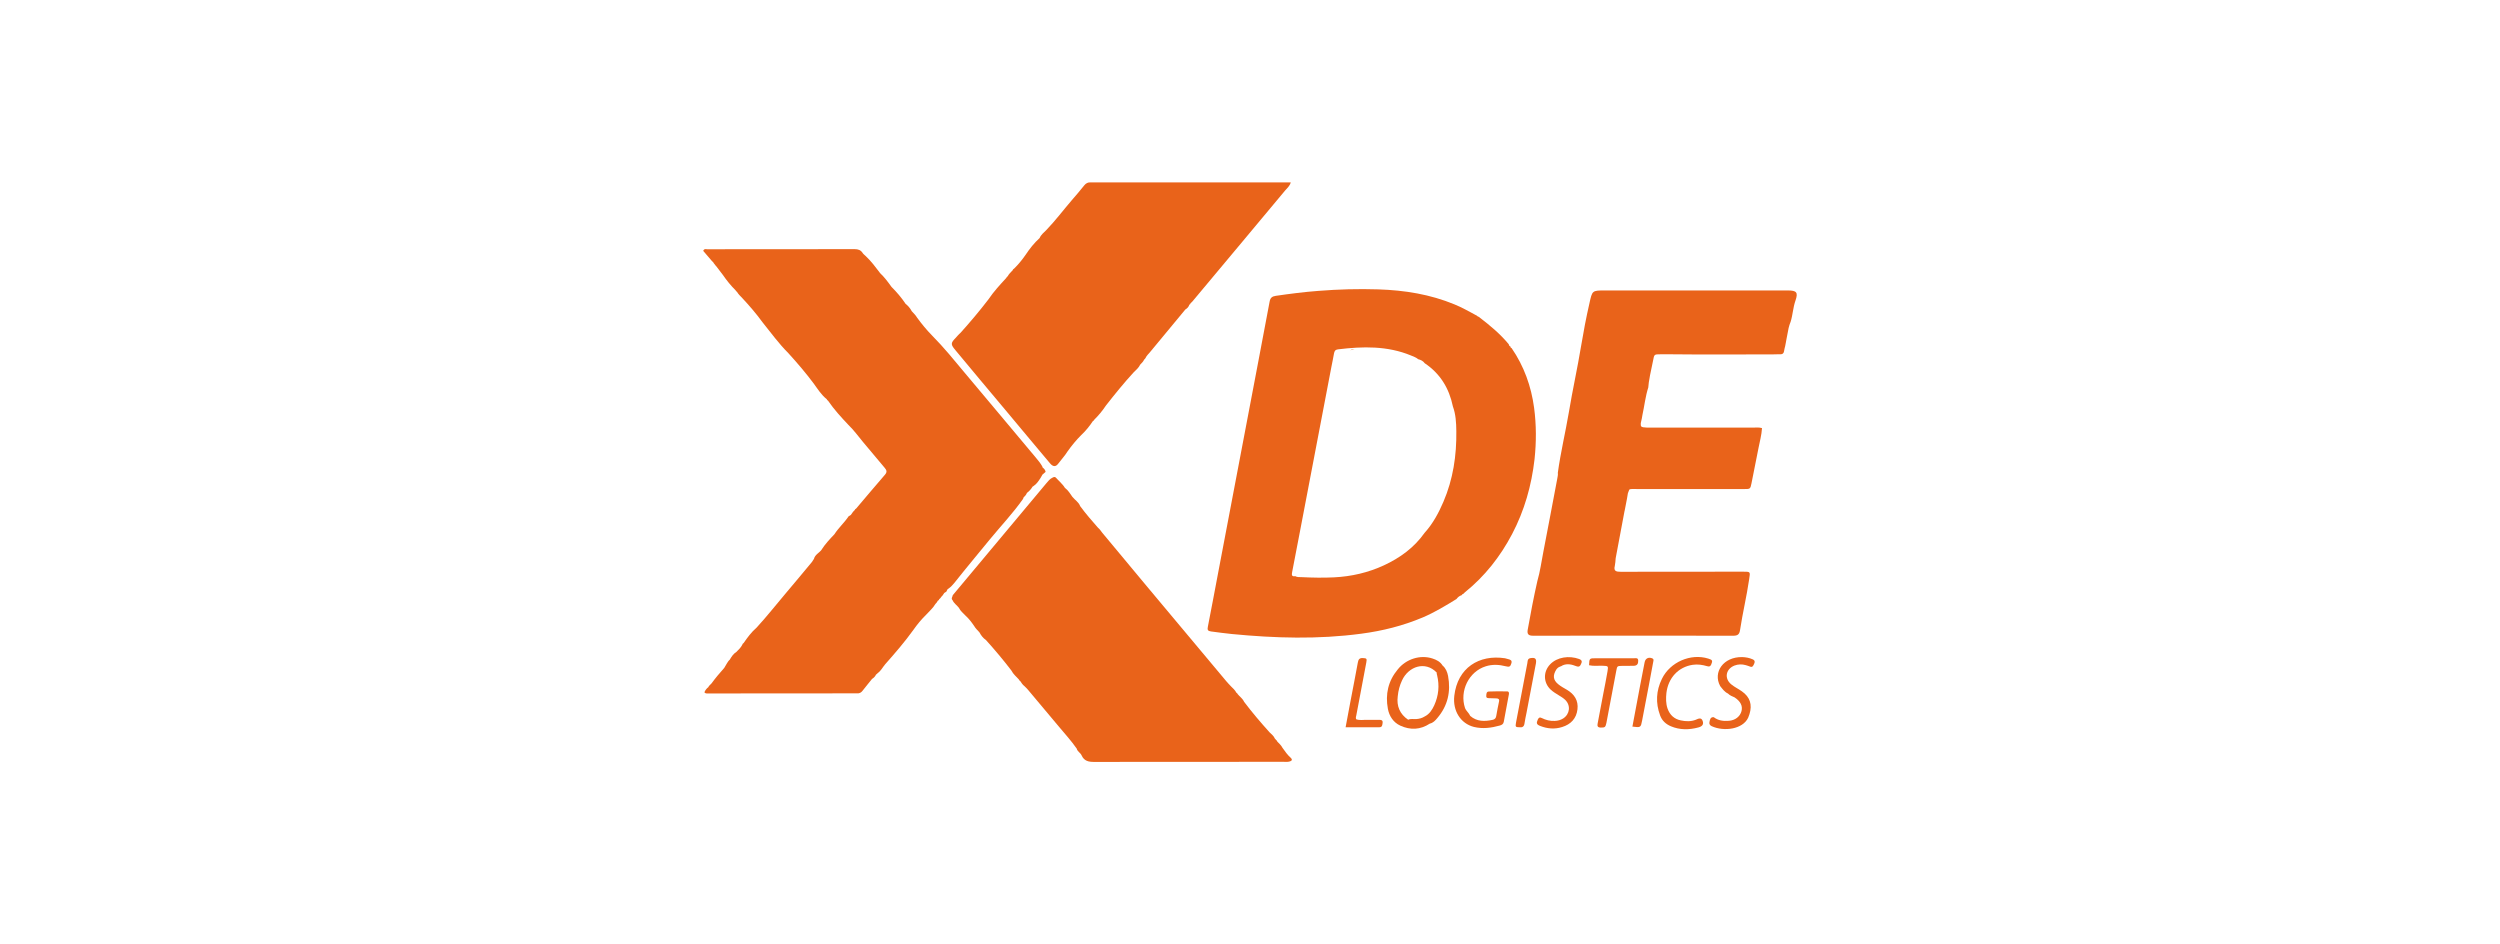 <?xml version="1.0" encoding="utf-8"?>
<!-- Generator: Adobe Illustrator 28.2.0, SVG Export Plug-In . SVG Version: 6.00 Build 0)  -->
<svg xmlns:sodipodi="http://inkscape.sourceforge.net/DTD/sodipodi-0.dtd" version="1.1" id="Layer_1" xmlns="http://www.w3.org/2000/svg" xmlns:xlink="http://www.w3.org/1999/xlink" x="0px" y="0px"
	 viewBox="0 0 233 88" style="enable-background:new 0 0 233 88;" xml:space="preserve">
<style type="text/css">
	.st0{fill-rule:evenodd;clip-rule:evenodd;fill:#ED021A;}
	.st1{fill:#FFDD00;}
	.st2{clip-path:url(#SVGID_00000142148394966062238300000015528949757557724048_);}
	.st3{fill:#00A9E3;}
	.st4{fill:#393536;}
	.st5{clip-path:url(#SVGID_00000060028268615078203040000013139304825163087772_);}
	.st6{clip-path:url(#SVGID_00000063619821882428282760000016016841458723740071_);}
	.st7{clip-path:url(#SVGID_00000057133143543283218110000015803279432501229699_);}
	.st8{clip-path:url(#SVGID_00000098181228126096228100000007623523185904606118_);}
	.st9{clip-path:url(#SVGID_00000162324159011422801500000009681748118519888512_);}
	.st10{clip-path:url(#SVGID_00000046317677630048616650000014766453201180647864_);}
	.st11{clip-path:url(#SVGID_00000093160426113977644960000009085786612777525137_);}
	.st12{clip-path:url(#SVGID_00000084516353086223130900000001006009558477425547_);}
	.st13{clip-path:url(#SVGID_00000124852243385813183390000003286458160500241075_);}
	.st14{clip-path:url(#SVGID_00000100357558419831593200000000047735911524384138_);}
	.st15{fill:#1D1D1B;}
	.st16{fill:#6A277E;}
	.st17{fill:url(#SVGID_00000124162719528230094980000014433773373738530955_);}
	.st18{fill:#FF352E;}
	.st19{fill:#1CCA87;}
	.st20{fill:#2586EA;}
	.st21{fill:#222222;}
	.st22{fill:#D7282F;}
	.st23{fill-rule:evenodd;clip-rule:evenodd;fill:#231F20;}
	.st24{fill:#D50813;}
	.st25{fill:#FFCC00;}
	.st26{fill:#D2002E;}
	.st27{fill-rule:evenodd;clip-rule:evenodd;fill:#D2002E;}
	.st28{fill:#FF0013;}
	.st29{fill:#F60018;}
	.st30{fill:#E90020;}
	.st31{fill:#3F3F42;}
	.st32{fill:#404043;}
	.st33{fill:#ED783C;}
	.st34{fill:#007BC4;}
	.st35{fill:#FFEB00;}
	.st36{fill:#221E1F;}
	.st37{fill:#3200E6;}
	.st38{fill:#201F1E;}
	.st39{fill:#0E904B;}
	.st40{fill:#6B6163;}
	.st41{fill:#F08226;}
	.st42{fill:#FDDB3F;}
	.st43{fill:#FDEB94;}
	.st44{fill:#FEE679;}
	.st45{fill:#061AB1;}
	.st46{fill:#FFD101;}
	.st47{fill:#01D1B2;}
	.st48{fill:#01D1B1;}
	.st49{fill:#04D2B3;}
	.st50{fill:#05D2B3;}
	.st51{fill:#03D2B2;}
	.st52{fill:#C4F304;}
	.st53{fill:#FEFEFE;}
	.st54{fill:#F64402;}
	.st55{fill:#787878;}
	.st56{fill:#FAA07F;}
	.st57{fill:#767676;}
	.st58{fill:#070707;}
	.st59{fill:#FBBFA9;}
	.st60{fill:#FBBEA7;}
	.st61{fill:#FAAE94;}
	.st62{fill:#777777;}
	.st63{fill:#FAAE93;}
	.st64{fill:#B2B2B2;}
	.st65{fill:#626262;}
	.st66{fill:#757575;}
	.st67{fill:#F76F3D;}
	.st68{fill:#FA9874;}
	.st69{fill:#FBB9A1;}
	.st70{fill:#FBBDA6;}
	.st71{fill:#FA9A79;}
	.st72{fill:#F9845A;}
	.st73{fill:#FCCFBF;}
	.st74{fill:#616161;}
	.st75{fill:#FDDBCF;}
	.st76{fill:#F74502;}
	.st77{fill:#010101;}
	.st78{fill:#FD4502;}
	.st79{fill:#FC4502;}
	.st80{fill:#FD4402;}
	.st81{fill:#FD4401;}
	.st82{fill:#FC4501;}
	.st83{fill:#101010;}
	.st84{fill:#050505;}
	.st85{fill:#111111;}
	.st86{fill:#0B0B0B;}
	.st87{fill:#0D0D0D;}
	.st88{fill:#232323;}
	.st89{fill:#040404;}
	.st90{fill:#FD4605;}
	.st91{fill:#FD5317;}
	.st92{fill:#FD4A09;}
	.st93{fill:#FD581D;}
	.st94{fill:#090909;}
	.st95{fill:#1E1E1E;}
	.st96{fill:#212121;}
	.st97{fill:#1A1A1A;}
	.st98{fill:#EDEDED;}
	.st99{fill:#FCFCFC;}
	.st100{fill:#D6D6D6;}
	.st101{fill:#FC3F01;}
	.st102{fill:#FB3F00;}
	.st103{fill:#FEFDFD;}
	.st104{fill:#FDFDFD;}
	.st105{fill-rule:evenodd;clip-rule:evenodd;fill:#424143;}
	.st106{fill-rule:evenodd;clip-rule:evenodd;fill:#FFCB04;}
	.st107{filter:url(#Adobe_OpacityMaskFilter);}
	.st108{fill-rule:evenodd;clip-rule:evenodd;fill:#FFFFFF;}
	.st109{mask:url(#mask-2_00000131355869067488600690000005531172201298247836_);fill-rule:evenodd;clip-rule:evenodd;fill:#FFCB04;}
	.st110{filter:url(#Adobe_OpacityMaskFilter_00000029022310236218559410000000227891374110292407_);}
	.st111{mask:url(#mask-4_00000013188339383575085760000016392328496203018140_);fill-rule:evenodd;clip-rule:evenodd;fill:#FFCB04;}
	.st112{filter:url(#Adobe_OpacityMaskFilter_00000044877371771960899460000002217986459664921988_);}
	.st113{mask:url(#mask-6_00000080172779831800858790000015915020432654340287_);fill-rule:evenodd;clip-rule:evenodd;fill:#424143;}
	.st114{filter:url(#Adobe_OpacityMaskFilter_00000097490109140775177980000004323436325664688302_);}
	.st115{mask:url(#mask-6_00000157304876192884348480000015817821184201287602_);fill-rule:evenodd;clip-rule:evenodd;fill:#424143;}
	.st116{filter:url(#Adobe_OpacityMaskFilter_00000102529912193782498920000008313948470742264199_);}
	.st117{mask:url(#mask-6_00000138538232972210631190000016480122807491360190_);fill-rule:evenodd;clip-rule:evenodd;fill:#424143;}
	.st118{filter:url(#Adobe_OpacityMaskFilter_00000069389980207809632850000017492666163490645140_);}
	.st119{mask:url(#mask-6_00000170970547537895197550000004277211634052444831_);fill-rule:evenodd;clip-rule:evenodd;fill:#424143;}
	.st120{fill:#B11C1B;}
	.st121{fill:#D91C4D;}
	.st122{fill:#18406F;}
	.st123{fill:#706F6F;}
	.st124{fill:#003DA5;}
	.st125{fill:url(#path5_00000011715871940028460530000007477506133395611059_);}
	.st126{fill:#E60013;}
	.st127{fill:#96154A;}
	.st128{fill:#F6ABB6;}
	.st129{fill:#E3001E;}
	.st130{fill:#060606;}
	.st131{fill:#CA0000;}
	.st132{fill:#A41E23;}
	.st133{fill:#EF3C3B;}
	.st134{fill-rule:evenodd;clip-rule:evenodd;fill:#0498BA;}
	.st135{fill-rule:evenodd;clip-rule:evenodd;fill:#0598BA;}
	.st136{fill:#FFD007;}
	.st137{fill:#6466AD;}
	.st138{fill:#261A59;}
	.st139{fill:#C0D248;}
	.st140{fill:#E52A40;}
	.st141{fill:#EE2722;}
	.st142{fill:#F00020;}
	.st143{fill:#EE2722;stroke:#EE2722;stroke-width:0.016;stroke-miterlimit:5;}
	.st144{fill:#FDDD1C;}
	.st145{fill:#F79929;}
	.st146{fill:#353E47;}
	.st147{fill:#353F47;}
	.st148{fill:#353F48;}
	.st149{fill:#323C45;}
	.st150{fill:#343E47;}
	.st151{fill:#F79727;}
	.st152{fill:#F9AE56;}
	.st153{fill:#5F656C;}
	.st154{fill:#434B53;}
	.st155{fill:#F8A33E;}
	.st156{fill:#FF6800;}
	.st157{fill:#FF8E40;}
	.st158{fill:#33424F;}
	.st159{fill:#E95128;}
	.st160{fill:#6D9AD3;}
	.st161{fill:#1C64B0;}
	.st162{fill:#EF5418;}
	.st163{fill:#652C8F;}
	.st164{fill:#F16722;}
	.st165{fill-rule:evenodd;clip-rule:evenodd;fill:#FFCC00;}
	.st166{fill-rule:evenodd;clip-rule:evenodd;fill:#FFD300;}
	.st167{fill-rule:evenodd;clip-rule:evenodd;fill:#FF0000;}
	.st168{fill-rule:evenodd;clip-rule:evenodd;}
	.st169{fill:#4E1B51;}
	.st170{fill:#E77A25;}
	.st171{fill:#4F1B52;}
	.st172{fill-rule:evenodd;clip-rule:evenodd;fill:#2E3192;}
	.st173{fill-rule:evenodd;clip-rule:evenodd;fill:#ED1C24;}
	.st174{fill:#FF6600;}
	.st175{fill:#1E0000;}
	
		.st176{clip-path:url(#SVGID_00000049925235510597867870000002304620056820600229_);fill:url(#SVGID_00000101812062068248240640000011623777387444747928_);}
	.st177{fill:#C86E14;}
	
		.st178{clip-path:url(#SVGID_00000044145492472111344350000007954188921656864164_);fill:url(#SVGID_00000093884976225399169320000010246608641052063931_);}
	
		.st179{clip-path:url(#SVGID_00000125562684394884492870000005649364789185757849_);fill:url(#SVGID_00000005972726034743355160000007290484192164432517_);}
	
		.st180{clip-path:url(#SVGID_00000035512613598278880950000001735505360697335697_);fill:url(#SVGID_00000123411285545013699810000010389892206929370002_);}
	
		.st181{clip-path:url(#SVGID_00000137122272954076905780000009269858863885600643_);fill:url(#SVGID_00000018945231675114153100000003701918568572867468_);}
	
		.st182{clip-path:url(#SVGID_00000133514719946577041560000006374223482563973044_);fill:url(#SVGID_00000079464491162780022790000006190879887327725457_);}
	
		.st183{clip-path:url(#SVGID_00000160874541084992090780000000829209445338678710_);fill:url(#SVGID_00000065056876566869130160000013352756507440128951_);}
	
		.st184{clip-path:url(#SVGID_00000041266123687314719290000003345044740938566049_);fill:url(#SVGID_00000099636571163934787240000002297072755097528227_);}
	
		.st185{clip-path:url(#SVGID_00000180342154411006530100000005856942754984480648_);fill:url(#SVGID_00000036241464735267685170000015637601216053714307_);}
	
		.st186{clip-path:url(#SVGID_00000022552214566841442980000006017242093215840395_);fill:url(#SVGID_00000083784004646507845330000012836142955078934942_);}
	
		.st187{clip-path:url(#SVGID_00000036933385989553212890000016357788098567478677_);fill:url(#SVGID_00000067931521621825376530000007588107418242086283_);}
	
		.st188{clip-path:url(#SVGID_00000175321795991018639770000002646436071335948705_);fill:url(#SVGID_00000133488010235760839670000016501998356606842009_);}
	
		.st189{clip-path:url(#SVGID_00000135684929920326208530000005640666403640034951_);fill:url(#SVGID_00000170978925613958016060000002238749293956399530_);}
	
		.st190{clip-path:url(#SVGID_00000126281731683997889610000002403701779793980816_);fill:url(#SVGID_00000042710204818820526170000017510035328115004801_);}
	
		.st191{clip-path:url(#SVGID_00000072276931160246764850000004410820955761374890_);fill:url(#SVGID_00000067217866940080101690000018178454326163257239_);}
	
		.st192{clip-path:url(#SVGID_00000090976692902919857830000018261260678799481023_);fill:url(#SVGID_00000129912194176958676800000001352213738101275781_);}
	
		.st193{clip-path:url(#SVGID_00000032618527726398324180000016306974041198567081_);fill:url(#SVGID_00000012469633989937120190000009780056132369648305_);}
	
		.st194{clip-path:url(#SVGID_00000134239483267091553610000004991609388561241772_);fill:url(#SVGID_00000052815585311771966130000002600993641953784252_);}
	
		.st195{clip-path:url(#SVGID_00000085954074031452201330000006606509021828337816_);fill:url(#SVGID_00000084529754674181702810000007918398613149318557_);}
	.st196{fill:#8F4A02;}
	
		.st197{clip-path:url(#SVGID_00000164473415411064267640000012215477726152941488_);fill:url(#SVGID_00000087403771784358498500000006462721247584695465_);}
	
		.st198{clip-path:url(#SVGID_00000005232128650910396580000012086957169917946034_);fill:url(#SVGID_00000009580631045780700540000015965966065930896311_);}
	
		.st199{clip-path:url(#SVGID_00000051354852846695828730000007735084754330374272_);fill:url(#SVGID_00000063603976586286083620000008981356521881309597_);}
	
		.st200{clip-path:url(#SVGID_00000055671250980481620260000013723694276955737023_);fill:url(#SVGID_00000141431583740768042350000017659508331697144984_);}
	.st201{fill:#FFC20E;}
	.st202{fill:#D78817;}
	.st203{fill:#D89016;}
	
		.st204{clip-path:url(#SVGID_00000053528790885412245770000003775713677783957412_);fill:url(#SVGID_00000097463866566452348620000000077744914611949703_);}
	
		.st205{clip-path:url(#SVGID_00000165209221427836369850000011534451175940397241_);fill:url(#SVGID_00000158742750717575735160000009701524721177630856_);}
	
		.st206{clip-path:url(#SVGID_00000029766594822181439360000004719180527800961448_);fill:url(#SVGID_00000171697927279082517160000002569819297366974595_);}
	
		.st207{clip-path:url(#SVGID_00000125602042952683314420000017569917084631895186_);fill:url(#SVGID_00000081611573278300000870000004347264367721879430_);}
	.st208{fill:#BF7312;}
	.st209{fill:#47D6AB;}
	.st210{fill:#83E3C7;}
	.st211{fill:#282560;}
	.st212{fill:#F69C1F;}
	.st213{fill:#E9631A;}
	.st214{fill:#FCCF00;}
</style>
<sodipodi:namedview  bordercolor="#666666" borderopacity="1.0" fit-margin-bottom="0" fit-margin-left="0" fit-margin-right="0" fit-margin-top="0" id="base" pagecolor="#ffffff" showgrid="false">
	</sodipodi:namedview>
<g>
	<path class="st213" d="M166.62,27.07c-5.68,0-11.35,0-17.03,0c-1.22,0-1.19,0.01-1.46,1.22c-0.3,1.31-0.55,2.63-0.77,3.95
		c-0.34,2.07-0.8,4.11-1.14,6.17c-0.32,1.89-0.77,3.75-1.03,5.65c0.03,0.2-0.03,0.39-0.06,0.59c-0.43,2.26-0.85,4.52-1.29,6.78
		c-0.18,0.91-0.3,1.84-0.56,2.73c-0.34,1.5-0.63,3.02-0.9,4.54c-0.07,0.41,0.08,0.55,0.51,0.55c6.22-0.01,12.44-0.01,18.66,0
		c0.39,0,0.56-0.12,0.62-0.52c0.24-1.59,0.62-3.15,0.85-4.74c0.11-0.72,0.14-0.71-0.58-0.71c-3.8,0-7.59,0-11.39,0.01
		c-0.41,0-0.68-0.05-0.55-0.55c0.04-0.24,0.07-0.47,0.08-0.71c0.27-1.46,0.54-2.91,0.82-4.37c0.01-0.03,0.01-0.05,0.02-0.08
		c0.01-0.05,0.02-0.1,0.03-0.15c0.06-0.31,0.12-0.62,0.18-0.93c0.04-0.23,0.07-0.4,0.09-0.53c0.04-0.11,0.08-0.23,0.13-0.34
		c0.11-0.08,0.34-0.05,0.88-0.05c3.27,0,6.55,0,9.82,0c0.57,0,0.58,0,0.69-0.54c0.22-1.09,0.44-2.18,0.65-3.27
		c0.12-0.62,0.29-1.23,0.33-1.87c-0.26-0.08-0.5-0.05-0.73-0.05c-3.29,0-6.59,0-9.88,0c-0.05,0-0.09,0-0.14,0
		c-0.26-0.01-0.42-0.03-0.5-0.1c-0.05-0.06-0.06-0.16-0.05-0.31c0.02-0.11,0.06-0.26,0.1-0.45c0.02-0.1,0.03-0.19,0.05-0.29
		c0.19-0.86,0.28-1.75,0.55-2.59c0.02-0.32,0.07-0.63,0.13-0.94c0.01-0.06,0.02-0.12,0.03-0.18c0.09-0.47,0.2-0.93,0.29-1.4
		c0.1-0.57,0.12-0.57,0.67-0.57c0.37,0,0.74,0,1.1,0c3.12,0.04,6.23,0,9.35,0.01c0.16,0,0.3,0,0.42-0.01c0.11,0,0.22,0,0.33,0
		c0.19,0,0.3-0.09,0.33-0.27c0.02-0.09,0.03-0.17,0.05-0.26c0.04-0.14,0.08-0.32,0.12-0.55c0.02-0.09,0.03-0.19,0.05-0.28
		c0.07-0.36,0.15-0.73,0.21-1.09c0.05-0.2,0.11-0.4,0.19-0.59c0.2-0.64,0.22-1.32,0.45-1.97C167.6,27.25,167.45,27.07,166.62,27.07z
		 M161.84,45.39c0.06,0,0.11,0,0.17,0c0,0,0,0,0,0C161.96,45.39,161.9,45.39,161.84,45.39C161.84,45.39,161.84,45.39,161.84,45.39z
		 M150.31,50.9c0,0.01,0,0.01,0,0.02C150.27,50.95,150.29,50.89,150.31,50.9z"/>
	<path class="st213" d="M119.53,69.7c-0.12-0.24-0.32-0.41-0.5-0.6l0.01,0.01c-0.01-0.07-0.05-0.11-0.11-0.14
		c-0.02-0.05-0.07-0.09-0.11-0.13c-0.1-0.25-0.32-0.41-0.5-0.59c-0.83-0.92-1.63-1.86-2.37-2.84c-0.13-0.3-0.41-0.48-0.61-0.73
		l0.01,0.01c-0.02-0.06-0.06-0.1-0.12-0.13c-0.12-0.24-0.32-0.41-0.5-0.59c-0.15-0.16-0.3-0.31-0.44-0.48
		c-2.45-2.92-4.89-5.85-7.34-8.77c-1.41-1.69-2.82-3.39-4.23-5.08c-0.12-0.16-0.23-0.33-0.39-0.46c-0.57-0.65-1.14-1.3-1.66-2.01
		c-0.13-0.37-0.49-0.57-0.72-0.86c-0.21-0.3-0.4-0.62-0.7-0.84c-0.13-0.23-0.32-0.4-0.5-0.6c-0.1-0.11-0.22-0.21-0.31-0.32
		c-0.11-0.14-0.22-0.1-0.35-0.03c-0.24,0.11-0.4,0.32-0.57,0.52c-2.91,3.48-5.82,6.95-8.72,10.43c-0.02,0.16-0.19,0.31-0.02,0.47
		c0.13,0.3,0.41,0.47,0.6,0.72l-0.01-0.01c0.14,0.3,0.4,0.49,0.62,0.73c0.31,0.28,0.56,0.61,0.8,0.96c0.13,0.23,0.32,0.4,0.49,0.59
		c0.15,0.28,0.34,0.54,0.61,0.72c0.83,0.92,1.62,1.86,2.37,2.84c0.17,0.34,0.47,0.58,0.72,0.86l-0.01,0
		c0.02,0.06,0.07,0.1,0.12,0.13c0.11,0.17,0.22,0.34,0.39,0.47c0.11,0.11,0.23,0.22,0.33,0.34c0.95,1.14,1.91,2.27,2.86,3.41
		c0.57,0.68,1.17,1.34,1.68,2.07c0.06,0.27,0.35,0.39,0.45,0.62c0.24,0.55,0.68,0.63,1.22,0.62c5.86-0.01,11.72-0.01,17.58-0.01
		c0.2,0,0.4,0.03,0.59-0.03c0.15-0.04,0.31-0.12,0.13-0.32C120.01,70.38,119.77,70.04,119.53,69.7z"/>
	<path class="st213" d="M93.66,38.16c1.4,1.67,2.79,3.35,4.2,5.02c0.26,0.31,0.52,0.37,0.77,0.03c0.28-0.38,0.61-0.72,0.86-1.13
		c0.39-0.55,0.81-1.06,1.28-1.53c0.42-0.39,0.78-0.84,1.1-1.32l0,0.01c0.06-0.03,0.1-0.07,0.12-0.13l-0.01,0.01
		c0.41-0.4,0.77-0.84,1.09-1.32c0.83-1.06,1.68-2.11,2.59-3.1c0.23-0.22,0.47-0.43,0.61-0.72c0.15-0.14,0.28-0.29,0.37-0.47
		c0.05-0.04,0.09-0.08,0.12-0.14c0.1-0.22,0.28-0.38,0.43-0.56c1.09-1.32,2.18-2.64,3.28-3.96c0.18-0.11,0.32-0.25,0.38-0.46
		c0.07-0.02,0.1-0.06,0.11-0.13c0,0,0,0,0,0c0.06-0.05,0.12-0.1,0.17-0.16c2.88-3.45,5.77-6.89,8.64-10.34
		c0.18-0.22,0.43-0.4,0.53-0.76c-0.24,0-0.44,0-0.64,0c-5.86,0-11.72,0-17.58,0c-0.14,0-0.28,0.01-0.42,0
		c-0.26-0.02-0.45,0.08-0.61,0.28c-0.37,0.47-0.76,0.92-1.15,1.37c-0.8,0.93-1.54,1.92-2.4,2.81c-0.22,0.22-0.48,0.42-0.61,0.73
		c-0.51,0.46-0.93,1-1.31,1.57c-0.32,0.46-0.67,0.89-1.07,1.28c-0.06,0.03-0.11,0.07-0.12,0.14l0.01-0.01
		c-0.18,0.19-0.37,0.36-0.49,0.59c-0.05,0.03-0.1,0.07-0.12,0.14l0.01-0.01c-0.6,0.65-1.2,1.3-1.69,2.03
		c-0.82,1.07-1.69,2.1-2.59,3.1c-0.17,0.14-0.3,0.31-0.45,0.47c-0.48,0.49-0.47,0.61-0.03,1.14C90.58,34.48,92.11,36.32,93.66,38.16
		z"/>
	<path class="st213" d="M140.56,61.43c-0.1-0.03-0.19-0.06-0.29-0.08c-2.42-0.37-4.43,0.89-4.73,3.5c-0.16,1.41,0.6,2.59,1.83,2.9
		c0.82,0.2,1.62,0.09,2.41-0.13c0.18-0.05,0.33-0.13,0.37-0.34c0.16-0.86,0.32-1.72,0.48-2.58c0.02-0.12,0-0.26-0.15-0.26
		c-0.58-0.01-1.15-0.02-1.73,0.01c-0.23,0.01-0.22,0.25-0.23,0.42c-0.01,0.21,0.16,0.19,0.29,0.2c0.22,0.01,0.44,0.01,0.65,0.02
		c0.18,0.01,0.3,0.06,0.25,0.29c-0.1,0.45-0.18,0.9-0.26,1.35c-0.03,0.21-0.15,0.32-0.34,0.36c-0.74,0.16-1.46,0.17-2.08-0.36
		c-0.12-0.28-0.38-0.46-0.49-0.74c-0.53-1.6,0.36-3.4,1.93-3.89c0.63-0.2,1.25-0.16,1.88,0c0.33,0.09,0.42,0.02,0.51-0.28
		C140.95,61.54,140.76,61.48,140.56,61.43z"/>
	<path class="st213" d="M147.18,61.42c-0.93-0.34-2.05-0.19-2.71,0.5c-0.65,0.68-0.64,1.69,0.04,2.34c0.23,0.22,0.51,0.38,0.78,0.55
		c0.2,0.12,0.41,0.25,0.58,0.41c0.54,0.52,0.45,1.33-0.18,1.74c-0.24,0.15-0.5,0.22-0.79,0.23c-0.43,0.02-0.83-0.08-1.21-0.27
		c-0.19-0.1-0.29-0.03-0.37,0.15c-0.15,0.33-0.11,0.46,0.23,0.59c0.66,0.26,1.35,0.32,2.04,0.1c0.81-0.25,1.33-0.79,1.43-1.65
		c0.1-0.82-0.29-1.41-0.98-1.82c-0.27-0.16-0.56-0.31-0.8-0.51c-0.5-0.4-0.54-0.83-0.18-1.4c0.03-0.04,0.08-0.08,0.11-0.12l0,0
		c0.13-0.13,0.33-0.14,0.47-0.25c0.44-0.19,0.86-0.08,1.27,0.08c0.31,0.12,0.38-0.06,0.47-0.27
		C147.48,61.6,147.37,61.49,147.18,61.42z"/>
	<path class="st213" d="M159.49,61.92c0.14-0.34,0.12-0.42-0.28-0.54c-1.63-0.51-3.56,0.32-4.32,1.89c-0.54,1.11-0.6,2.24-0.17,3.4
		c0.18,0.5,0.54,0.82,1.01,1.02c0.83,0.35,1.69,0.34,2.55,0.11c0.35-0.09,0.54-0.28,0.4-0.63c-0.13-0.33-0.4-0.19-0.63-0.09
		c-0.46,0.18-0.94,0.16-1.4,0.06c-0.6-0.12-1.02-0.5-1.23-1.09c-0.17-0.48-0.16-0.98-0.11-1.47c0.17-1.41,1.12-2.42,2.45-2.62
		c0.46-0.07,0.91,0,1.35,0.13C159.31,62.15,159.41,62.11,159.49,61.92z"/>
	<path class="st213" d="M163.35,61.45c-0.31-0.14-0.65-0.2-0.98-0.21c-1.75-0.03-2.75,1.41-2.05,2.7c0.21,0.27,0.41,0.55,0.73,0.7
		c0.17,0.18,0.4,0.26,0.62,0.36c0.55,0.37,0.76,0.79,0.64,1.27c-0.13,0.51-0.59,0.87-1.19,0.91c-0.5,0.04-0.99-0.02-1.4-0.34
		c-0.33-0.02-0.35,0.24-0.4,0.46c-0.04,0.17,0.05,0.31,0.21,0.38c1.13,0.52,2.89,0.3,3.4-0.79c0.04-0.11,0.08-0.22,0.12-0.33
		c0.28-0.89,0.05-1.6-0.71-2.13c-0.32-0.23-0.69-0.4-0.99-0.65c-0.67-0.55-0.51-1.43,0.3-1.75c0.34-0.13,0.7-0.14,1.05-0.04
		c0.13,0.04,0.27,0.08,0.39,0.13c0.25,0.11,0.31-0.08,0.39-0.24C163.57,61.7,163.57,61.55,163.35,61.45z"/>
	<path class="st213" d="M152.68,61.57c-0.01-0.29-0.23-0.22-0.39-0.22c-1.19,0-2.38,0-3.57,0c-0.59,0-0.59,0-0.62,0.65
		c0.43,0.1,0.87,0.03,1.3,0.05c0.49,0.02,0.5,0.02,0.42,0.52c-0.12,0.72-0.27,1.44-0.41,2.17c-0.17,0.9-0.34,1.8-0.51,2.69
		c-0.05,0.24,0,0.37,0.28,0.38c0.4,0,0.45-0.02,0.54-0.45c0.31-1.62,0.61-3.24,0.92-4.86c0.08-0.43,0.09-0.43,0.53-0.44
		c0.38-0.01,0.75,0.01,1.13-0.01C152.58,62.03,152.69,61.87,152.68,61.57z"/>
	<path class="st213" d="M128.51,67.09c-0.38,0-0.76,0.01-1.13,0c-0.33-0.01-0.67,0.07-0.99-0.06c-0.05-0.14-0.01-0.26,0.02-0.37
		c0.31-1.64,0.62-3.28,0.93-4.92c0.07-0.37,0.03-0.39-0.34-0.41c-0.31-0.01-0.4,0.14-0.45,0.42c-0.22,1.21-0.46,2.42-0.69,3.63
		c-0.15,0.78-0.29,1.56-0.45,2.4c1.08,0,2.11,0,3.14,0c0.29,0,0.28-0.22,0.31-0.42C128.89,67.09,128.69,67.09,128.51,67.09z"/>
	<path class="st213" d="M153.97,61.35c-0.34-0.13-0.62,0.02-0.69,0.37c-0.15,0.74-0.29,1.48-0.43,2.22
		c-0.24,1.25-0.47,2.49-0.71,3.78c0.78,0.1,0.78,0.09,0.91-0.59c0.22-1.17,0.45-2.34,0.67-3.51c0.12-0.64,0.24-1.29,0.36-1.93
		C154.1,61.57,154.17,61.43,153.97,61.35z"/>
	<path class="st213" d="M142.63,61.34c-0.28,0.05-0.25,0.29-0.28,0.46c-0.36,1.85-0.71,3.71-1.06,5.56
		c-0.07,0.39-0.04,0.42,0.36,0.42c0.23,0.03,0.39-0.06,0.43-0.34c0.05-0.33,0.12-0.66,0.19-1c0.29-1.54,0.59-3.08,0.88-4.62
		C143.22,61.38,143.07,61.26,142.63,61.34z"/>
	<path class="st213" d="M134.45,62.03C134.45,62.03,134.45,62.03,134.45,62.03c-0.22-0.36-0.57-0.54-0.95-0.66
		c-1.14-0.37-2.46,0.05-3.23,1.02c-0.9,1.08-1.17,2.32-0.92,3.67c0.13,0.69,0.51,1.27,1.16,1.57c0.94,0.43,1.87,0.39,2.75-0.19
		c0,0,0,0,0,0c0,0,0,0,0,0c0,0,0,0,0,0l0,0c0.31-0.07,0.51-0.29,0.7-0.52c0.97-1.14,1.27-2.46,1-3.92
		C134.89,62.64,134.75,62.28,134.45,62.03z M133.67,65.74c-0.2,0.42-0.44,0.81-0.88,1.03c-0.25,0.16-0.52,0.23-0.82,0.25
		c-0.24,0.01-0.5-0.05-0.73,0.06c0,0,0,0,0,0c-0.78-0.53-1.09-1.27-0.97-2.19c0.05-0.52,0.18-1.01,0.4-1.48
		c0.6-1.3,2.16-1.84,3.23-0.73c-0.01,0.09,0.01,0.17,0.04,0.26C134.17,63.9,134.08,64.83,133.67,65.74z"/>
	<path class="st213" d="M92.28,50.24c1.02-1.24,2.13-2.41,3.06-3.73c0.02-0.06,0.05-0.11,0.07-0.17c0.13-0.11,0.24-0.24,0.3-0.4
		c0.21-0.16,0.39-0.35,0.52-0.58c0.02-0.02,0.05-0.04,0.08-0.05c0.31-0.2,0.5-0.5,0.69-0.8c0.04-0.07,0.08-0.14,0.12-0.21
		c0.01-0.02,0.02-0.04,0.03-0.06c0.1-0.09,0.2-0.17,0.3-0.26c-0.03-0.18-0.13-0.3-0.27-0.4c-0.02-0.04-0.03-0.09-0.05-0.13
		c-0.17-0.29-0.38-0.55-0.6-0.81c-2.2-2.62-4.38-5.24-6.58-7.85c-1-1.2-1.98-2.41-3.08-3.52c-0.51-0.52-0.97-1.08-1.4-1.67
		c-0.13-0.23-0.32-0.4-0.49-0.59c-0.15-0.28-0.35-0.52-0.6-0.71l0.01,0c-0.38-0.57-0.82-1.08-1.3-1.56
		c-0.33-0.46-0.67-0.92-1.09-1.31l0.01,0c-0.41-0.54-0.82-1.09-1.32-1.56c-0.1-0.1-0.22-0.18-0.29-0.29
		c-0.18-0.28-0.42-0.36-0.75-0.36c-4.58,0.01-9.16,0-13.74,0.01c-0.12,0-0.28-0.07-0.37,0.15c0.27,0.32,0.56,0.65,0.84,0.98
		c0.03,0.02,0.06,0.04,0.08,0.06c0.03,0.07,0.07,0.13,0.12,0.18c0.02,0.03,0.04,0.06,0.07,0.09l0,0c0.03,0.05,0.07,0.09,0.11,0.13
		c0.2,0.27,0.41,0.54,0.61,0.8c0.36,0.52,0.75,1.01,1.2,1.45l-0.01-0.01c0.02,0.06,0.06,0.1,0.12,0.13c0.13,0.23,0.32,0.4,0.5,0.59
		c0.67,0.72,1.31,1.46,1.89,2.26c0.78,0.97,1.52,1.99,2.41,2.88c0.83,0.91,1.63,1.85,2.37,2.84c0.37,0.51,0.7,1.05,1.21,1.45
		l-0.01-0.01c0.02,0.07,0.06,0.11,0.12,0.14c0.56,0.82,1.23,1.55,1.91,2.27c0.5,0.48,0.91,1.05,1.35,1.58
		c0.68,0.8,1.35,1.62,2.03,2.42c0.18,0.21,0.23,0.38,0.03,0.62c-0.91,1.05-1.8,2.11-2.7,3.17c-0.06,0.03-0.11,0.07-0.12,0.13
		c-0.15,0.13-0.26,0.3-0.37,0.46l0,0c-0.06,0.06-0.15,0.08-0.21,0.13c-0.39,0.59-0.94,1.07-1.32,1.67c-0.43,0.45-0.86,0.91-1.2,1.44
		l0.01,0c-0.23,0.3-0.62,0.46-0.72,0.86c-0.06,0.1-0.12,0.2-0.19,0.29c-0.8,0.96-1.59,1.92-2.4,2.87c-0.92,1.08-1.8,2.21-2.76,3.25
		c-0.48,0.41-0.85,0.92-1.21,1.44l0.01-0.01c-0.06,0.03-0.11,0.08-0.12,0.15c-0.14,0.27-0.35,0.48-0.57,0.69
		c-0.28,0.17-0.45,0.45-0.61,0.72c-0.11,0.08-0.17,0.21-0.25,0.32c-0.08,0.15-0.17,0.3-0.26,0.44c-0.42,0.47-0.82,0.94-1.19,1.45
		c-0.08,0.08-0.16,0.16-0.24,0.24c-0.02,0.03-0.03,0.06-0.04,0.09c-0.17,0.13-0.3,0.3-0.38,0.49c0.11,0.14,0.23,0.11,0.35,0.11
		c4.51,0,9.02,0,13.52-0.01c0.12,0,0.24-0.01,0.36,0c0.22,0.02,0.38-0.07,0.51-0.24c0.29-0.38,0.6-0.74,0.89-1.11h0v0
		c0.01,0,0.01,0,0.02-0.01c0.15-0.1,0.27-0.22,0.34-0.38c0.02-0.02,0.04-0.04,0.06-0.05c0.04-0.04,0.08-0.07,0.12-0.11
		c0.29-0.21,0.45-0.54,0.68-0.81c0.92-1.04,1.83-2.09,2.64-3.22c0.35-0.5,0.74-0.97,1.18-1.4c0.29-0.33,0.64-0.61,0.86-1
		c0.1-0.09,0.17-0.19,0.23-0.31c0.07-0.02,0.11-0.06,0.12-0.13l-0.01,0c0.14-0.07,0.19-0.24,0.31-0.33c0.04-0.05,0.07-0.09,0.1-0.14
		c0.02-0.02,0.03-0.04,0.04-0.06c0.01-0.02,0.02-0.03,0.03-0.05c0.07-0.04,0.13-0.08,0.2-0.13c0.04-0.07,0.07-0.15,0.11-0.22
		c0.03-0.02,0.07-0.04,0.1-0.07c0.22-0.15,0.38-0.34,0.55-0.54C90.05,52.93,91.17,51.6,92.28,50.24z M95.71,45.94
		C95.71,45.94,95.71,45.94,95.71,45.94C95.71,45.94,95.71,45.95,95.71,45.94C95.71,45.94,95.71,45.94,95.71,45.94z M66.38,64.37
		c-0.02,0-0.05,0-0.07,0C66.34,64.37,66.36,64.37,66.38,64.37C66.38,64.37,66.38,64.37,66.38,64.37z"/>
	<path class="st213" d="M125.84,32.64c0.13-0.03,0.26-0.05,0.4-0.07c-0.04,0-0.07,0-0.11,0C126.02,32.56,125.93,32.59,125.84,32.64z
		"/>
	<path class="st213" d="M142.98,38.02c-0.27-2.02-0.94-3.89-2.1-5.58c-0.07-0.02-0.11-0.06-0.1-0.13c0,0,0,0,0,0l0-0.01
		c-0.1-0.04-0.15-0.11-0.16-0.21c0,0,0,0,0,0c-0.79-0.96-1.74-1.75-2.72-2.5c-0.05-0.09-0.17-0.06-0.22-0.14l0,0
		c-0.05-0.03-0.09-0.08-0.15-0.09c-0.65-0.35-1.28-0.71-1.97-0.99c-2.27-0.94-4.65-1.32-7.09-1.4c-1.87-0.06-3.73-0.01-5.6,0.14
		c-1.33,0.1-2.65,0.27-3.96,0.46c-0.33,0.05-0.51,0.16-0.58,0.53c-0.7,3.75-1.42,7.49-2.13,11.24c-0.89,4.68-1.78,9.37-2.67,14.05
		c-0.32,1.68-0.63,3.36-0.96,5.03c-0.06,0.28,0,0.39,0.29,0.43c0.65,0.09,1.3,0.17,1.95,0.24c4.02,0.39,8.04,0.51,12.06-0.03
		c1.98-0.26,3.89-0.74,5.74-1.52c1.1-0.47,2.12-1.09,3.13-1.71c0.13-0.17,0.28-0.3,0.49-0.36c0.02-0.07,0.06-0.1,0.13-0.11
		c0.06-0.05,0.11-0.11,0.17-0.16c1.85-1.49,3.29-3.32,4.4-5.43c1.15-2.19,1.81-4.53,2.09-6.98
		C143.19,41.2,143.19,39.61,142.98,38.02z M134.53,46.76c-0.44,1.03-0.97,2.02-1.73,2.87c-0.01,0.02-0.01,0.02-0.02,0.02
		c-0.97,1.38-2.29,2.34-3.8,3.04c-1.47,0.68-3.03,1.04-4.65,1.12c-1.01,0.05-2.02,0.03-3.03-0.02c-0.19-0.01-0.4,0.02-0.58-0.09
		c0,0,0,0,0,0c-0.35,0.06-0.34-0.13-0.29-0.39c0.24-1.23,0.47-2.46,0.71-3.69c0.98-5.13,1.96-10.26,2.94-15.39
		c0.08-0.43,0.18-0.86,0.25-1.29c0.04-0.22,0.12-0.35,0.37-0.38c2.31-0.28,4.6-0.34,6.8,0.57c0.24,0.1,0.48,0.18,0.68,0.35
		c0,0,0,0,0,0c0.24,0.06,0.45,0.16,0.6,0.37c1.45,0.97,2.28,2.34,2.63,4.03c0,0,0,0,0,0c0.27,0.74,0.31,1.52,0.32,2.29
		C135.76,42.45,135.43,44.66,134.53,46.76z"/>
</g>
</svg>
